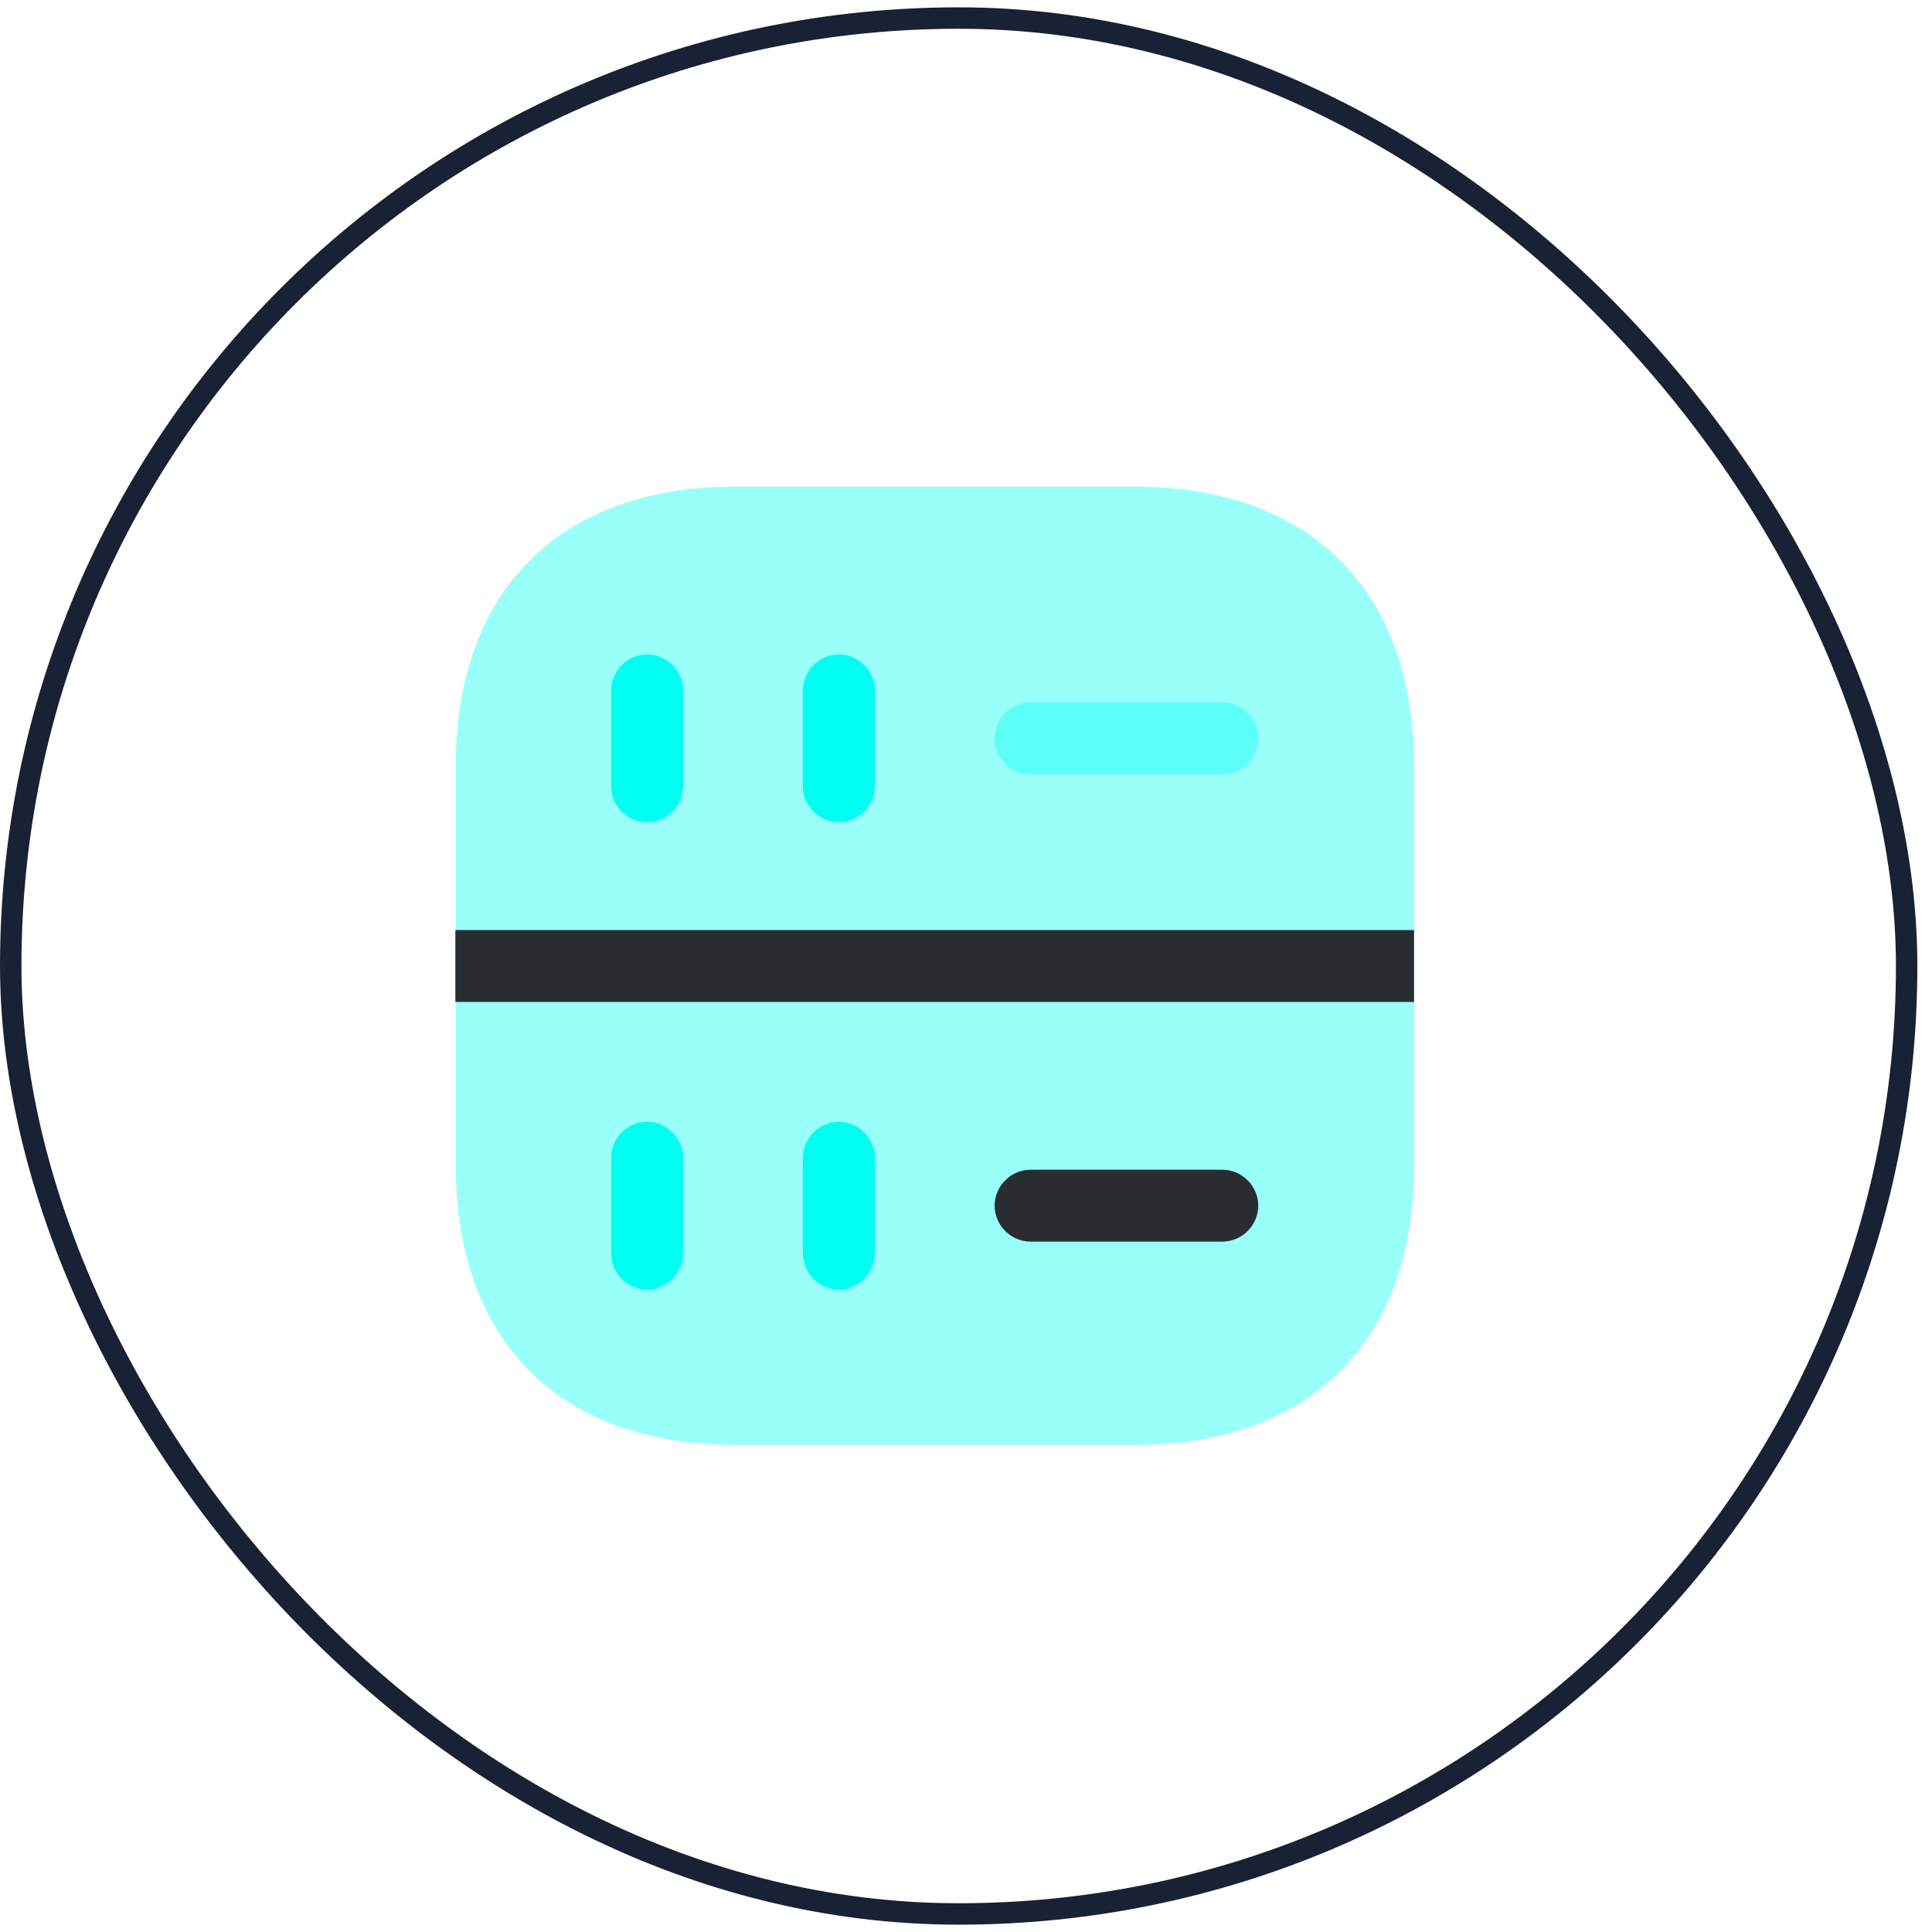 <svg width="56" height="56" viewBox="0 0 56 56" fill="none" xmlns="http://www.w3.org/2000/svg">
<rect x="0.311" y="0.523" width="54.954" height="54.954" rx="27.477" stroke="#192134" stroke-width="0.621"/>
<path opacity="0.4" d="M32.914 14.106H21.285C16.228 14.106 13.213 17.121 13.213 22.178V33.807C13.213 38.865 16.228 41.88 21.285 41.88H32.914C37.972 41.88 40.987 38.865 40.987 33.807V22.178C40.987 17.121 37.972 14.106 32.914 14.106Z" fill="#00FFF0"/>
<path d="M18.757 23.832C18.187 23.832 17.715 23.359 17.715 22.79V20.011C17.715 19.441 18.187 18.969 18.757 18.969C19.326 18.969 19.799 19.441 19.799 20.011V22.79C19.799 23.359 19.326 23.832 18.757 23.832Z" fill="#00FFF0"/>
<path d="M24.314 23.832C23.745 23.832 23.272 23.359 23.272 22.79V20.011C23.272 19.441 23.745 18.969 24.314 18.969C24.884 18.969 25.356 19.441 25.356 20.011V22.79C25.356 23.359 24.884 23.832 24.314 23.832Z" fill="#00FFF0"/>
<path d="M18.757 37.378C18.187 37.378 17.715 36.906 17.715 36.336V33.557C17.715 32.988 18.187 32.515 18.757 32.515C19.326 32.515 19.799 32.988 19.799 33.557V36.336C19.799 36.906 19.326 37.378 18.757 37.378Z" fill="#00FFF0"/>
<path d="M24.314 37.378C23.745 37.378 23.272 36.906 23.272 36.336V33.557C23.272 32.988 23.745 32.515 24.314 32.515C24.884 32.515 25.356 32.988 25.356 33.557V36.336C25.356 36.906 24.884 37.378 24.314 37.378Z" fill="#00FFF0"/>
<path opacity="0.4" d="M35.429 22.442H29.872C29.302 22.442 28.83 21.97 28.83 21.4C28.83 20.831 29.302 20.358 29.872 20.358H35.429C35.999 20.358 36.471 20.831 36.471 21.4C36.471 21.97 35.999 22.442 35.429 22.442Z" fill="#00FFF0"/>
<path d="M35.429 35.989H29.872C29.302 35.989 28.83 35.517 28.83 34.947C28.83 34.377 29.302 33.905 29.872 33.905H35.429C35.999 33.905 36.471 34.377 36.471 34.947C36.471 35.517 35.999 35.989 35.429 35.989Z" fill="#292D32"/>
<path d="M40.987 26.958H13.199V29.042H40.987V26.958Z" fill="#292D32"/>
</svg>
